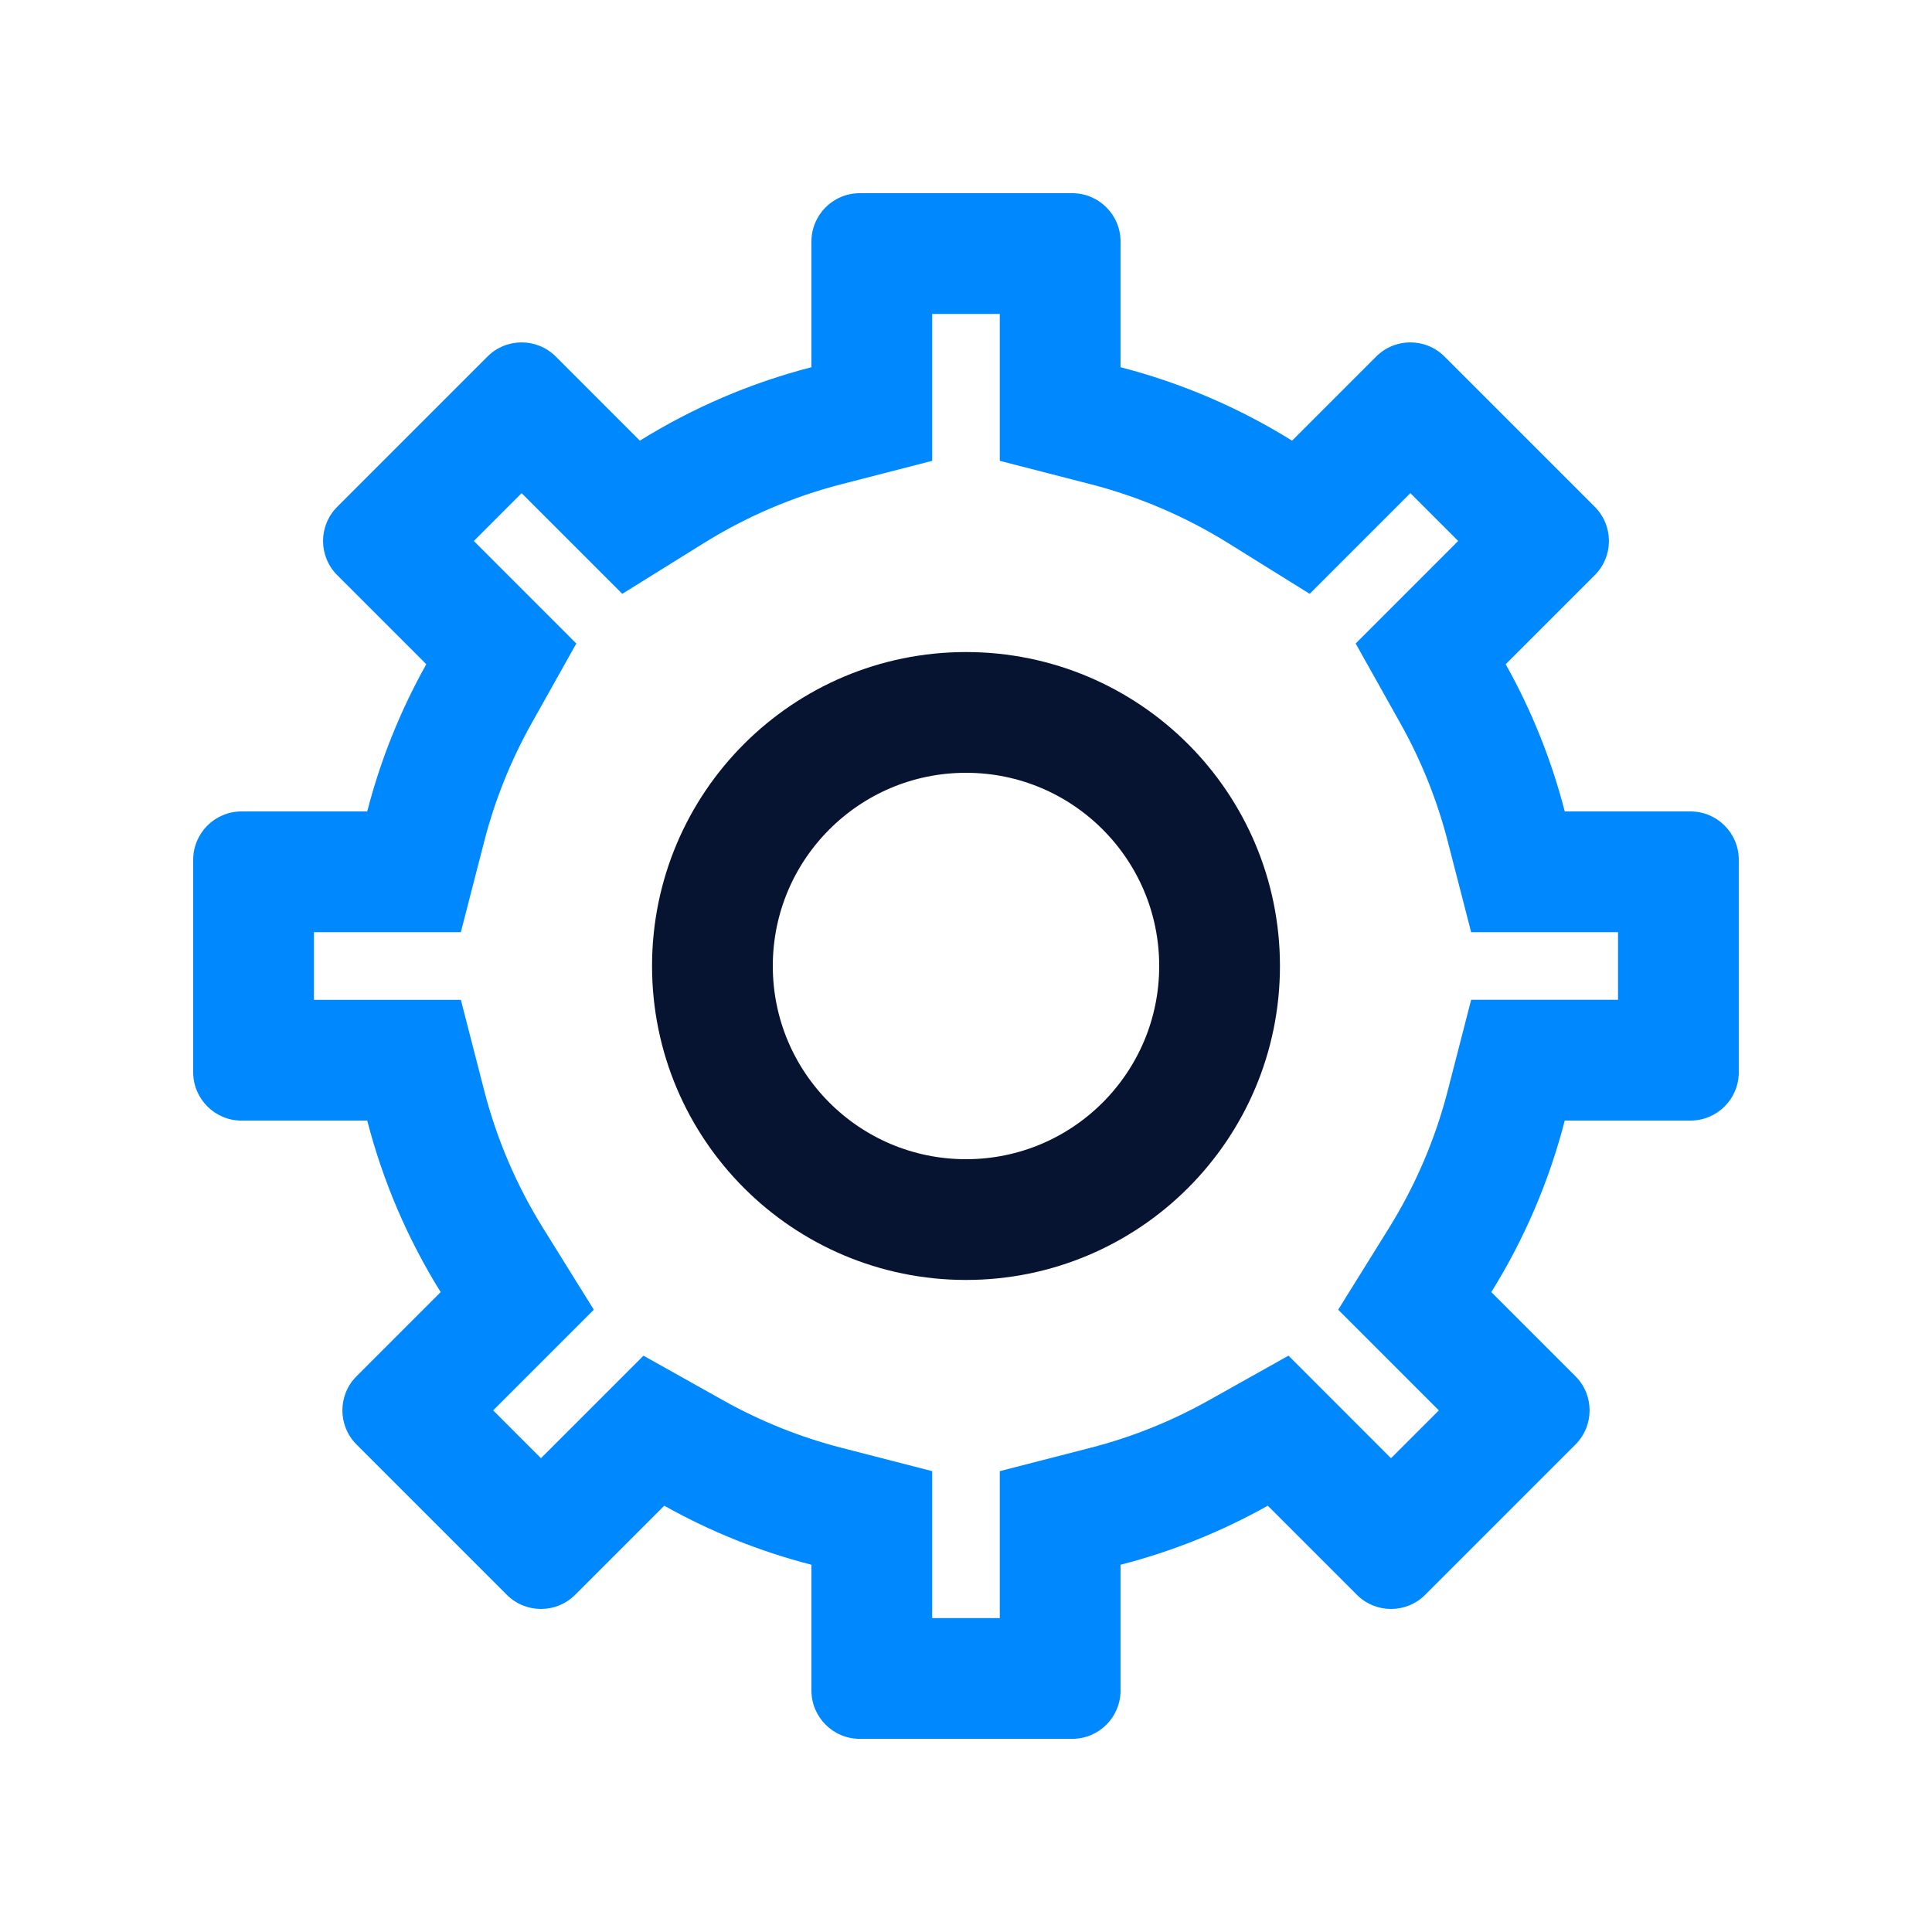 <svg xmlns="http://www.w3.org/2000/svg" xmlns:xlink="http://www.w3.org/1999/xlink" width="80" height="80" viewBox="0 0 80 80">
  <defs>
    <clipPath id="clip-path">
      <rect id="Rectangle_108" data-name="Rectangle 108" width="80" height="80" rx="8" fill="#fff" stroke="#707070" stroke-width="1"/>
    </clipPath>
  </defs>
  <g id="Mask_Group_8" data-name="Mask Group 8" clip-path="url(#clip-path)">
    <g id="Group_311" data-name="Group 311" transform="translate(8 8)">
      <g id="Ellipse_4" data-name="Ellipse 4" transform="translate(19 19)" fill="none" stroke="#061331" stroke-width="5">
        <circle cx="13" cy="13" r="13" stroke="none"/>
        <circle cx="13" cy="13" r="10.5" fill="none"/>
      </g>
      <g id="Union_3" data-name="Union 3" fill="none">
        <path d="M27.6,64a2,2,0,0,1-2-2V56.793a25.431,25.431,0,0,1-6.1-2.445l-3.689,3.689a2,2,0,0,1-2.829,0L6.764,51.815a2,2,0,0,1,0-2.828L10.247,45.5a25.458,25.458,0,0,1-3.04-7.1H2a2,2,0,0,1-2-2V27.6a2,2,0,0,1,2-2H7.206a25.437,25.437,0,0,1,2.445-6.1L5.963,15.815a2,2,0,0,1,0-2.828l6.223-6.223a2,2,0,0,1,2.829,0L18.5,10.247a25.464,25.464,0,0,1,7.1-3.04V2a2,2,0,0,1,2-2h8.8a2,2,0,0,1,2,2V7.206a25.459,25.459,0,0,1,7.1,3.04l3.483-3.483a2,2,0,0,1,2.829,0l6.223,6.223a2,2,0,0,1,0,2.829L54.347,19.5a25.436,25.436,0,0,1,2.445,6.1H62a2,2,0,0,1,2,2v8.8a2,2,0,0,1-2,2H56.793a25.46,25.46,0,0,1-3.04,7.1l3.484,3.484a2,2,0,0,1,0,2.828l-6.223,6.223a2,2,0,0,1-2.829,0L44.5,54.348a25.436,25.436,0,0,1-6.1,2.445V62a2,2,0,0,1-2,2Z" stroke="none"/>
        <path d="M 33.399 59.001 L 33.399 52.917 L 37.153 51.951 C 38.861 51.512 40.509 50.851 42.051 49.986 L 45.354 48.135 L 49.599 52.381 L 51.579 50.401 L 47.411 46.232 L 49.507 42.862 C 50.61 41.089 51.432 39.169 51.95 37.154 L 52.917 33.4 L 58.999 33.4 L 58.999 30.6 L 52.917 30.6 L 51.95 26.847 C 51.511 25.139 50.85 23.49 49.985 21.948 L 48.135 18.646 L 52.38 14.4 L 50.4 12.42 L 46.231 16.589 L 42.861 14.492 C 41.088 13.389 39.168 12.567 37.153 12.049 L 33.399 11.082 L 33.399 5 L 30.6 5 L 30.6 11.082 L 26.846 12.049 C 24.831 12.567 22.911 13.389 21.137 14.493 L 17.767 16.589 L 13.599 12.421 L 11.62 14.401 L 15.864 18.646 L 14.014 21.948 C 13.149 23.49 12.488 25.138 12.049 26.847 L 11.082 30.6 L 5 30.6 L 5 33.401 L 11.083 33.401 L 12.049 37.155 C 12.567 39.169 13.389 41.089 14.493 42.863 L 16.589 46.233 L 12.421 50.401 L 14.4 52.381 L 18.645 48.136 L 21.948 49.987 C 23.49 50.851 25.138 51.512 26.846 51.951 L 30.6 52.917 L 30.6 59.001 L 33.399 59.001 M 36.4 64.001 L 27.599 64.001 C 26.495 64.001 25.6 63.105 25.6 62.001 L 25.6 56.793 C 23.445 56.239 21.4 55.411 19.504 54.348 L 15.815 58.037 C 15.034 58.819 13.767 58.819 12.986 58.037 L 6.764 51.815 C 5.982 51.034 5.982 49.767 6.764 48.987 L 10.247 45.504 C 8.896 43.332 7.861 40.943 7.207 38.401 L 2 38.401 C 0.896 38.401 6.941324954823358e-06 37.506 6.941324954823358e-06 36.401 L 6.941324954823358e-06 27.6 C 6.941324954823358e-06 26.496 0.896 25.6 2 25.6 L 7.206 25.6 C 7.761 23.445 8.589 21.4 9.652 19.504 L 5.963 15.815 C 5.182 15.034 5.182 13.767 5.963 12.987 L 12.185 6.764 C 12.966 5.983 14.233 5.983 15.014 6.764 L 18.496 10.247 C 20.668 8.896 23.058 7.861 25.6 7.206 L 25.6 2 C 25.6 0.896 26.495 5.432128773463774e-07 27.599 5.432128773463774e-07 L 36.4 5.432128773463774e-07 C 37.504 5.432128773463774e-07 38.399 0.896 38.399 2 L 38.399 7.206 C 40.941 7.861 43.33 8.896 45.502 10.247 L 48.985 6.764 C 49.766 5.982 51.033 5.982 51.814 6.764 L 58.036 12.986 C 58.818 13.767 58.818 15.034 58.036 15.815 L 54.347 19.504 C 55.41 21.4 56.238 23.445 56.793 25.6 L 61.999 25.6 C 63.104 25.6 63.999 26.496 63.999 27.6 L 63.999 36.401 C 63.999 37.505 63.104 38.4 61.999 38.4 L 56.793 38.4 C 56.138 40.942 55.103 43.331 53.752 45.503 L 57.236 48.987 C 58.017 49.767 58.017 51.034 57.236 51.815 L 51.014 58.037 C 50.233 58.819 48.966 58.819 48.185 58.037 L 44.496 54.348 C 42.6 55.411 40.554 56.239 38.399 56.793 L 38.399 62.001 C 38.399 63.105 37.504 64.001 36.4 64.001 Z" stroke="none" fill="#08f"/>
      </g>
    </g>
  </g>
</svg>
